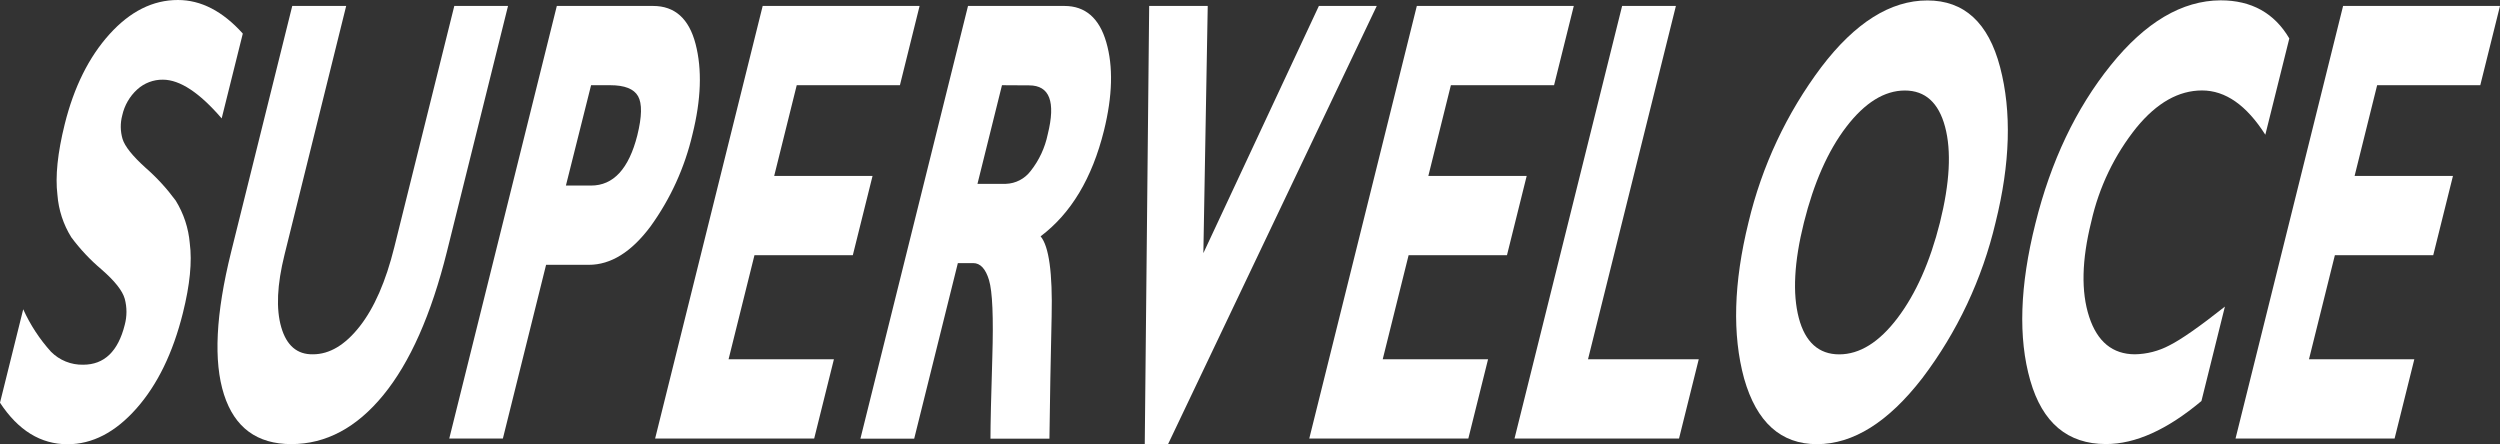 <?xml version="1.0" encoding="UTF-8"?> <svg xmlns="http://www.w3.org/2000/svg" width="529" height="94" viewBox="0 0 529 94" fill="none"><rect x="0" y="0" width="529" height="94" fill="#333333" stroke="none"/><path d="M51.363 7.162L46.907 25.054C42.212 19.599 38.068 16.868 34.474 16.86C32.47 16.832 30.529 17.57 29.04 18.925C27.441 20.377 26.332 22.297 25.866 24.417C25.43 26.053 25.453 27.78 25.932 29.404C26.41 30.963 28.029 32.992 30.79 35.489C33.161 37.56 35.3 39.888 37.169 42.431C38.864 45.164 39.888 48.267 40.158 51.481C40.672 55.37 40.187 60.283 38.702 66.222C36.593 74.687 33.307 81.434 28.844 86.465C24.381 91.496 19.527 94.007 14.281 94C8.608 94 3.847 91.071 0 85.213L4.912 65.442C6.394 68.724 8.374 71.752 10.781 74.416C11.674 75.317 12.738 76.026 13.909 76.499C15.08 76.973 16.334 77.202 17.596 77.173C22.059 77.173 24.993 74.357 26.399 68.726C26.881 66.928 26.881 65.032 26.399 63.234C25.928 61.528 24.291 59.456 21.486 57.017C19.099 55.006 16.951 52.72 15.085 50.207C13.399 47.498 12.391 44.414 12.151 41.222C11.672 37.334 12.187 32.355 13.694 26.284C15.65 18.42 18.809 12.071 23.171 7.238C27.533 2.405 32.358 -0.007 37.648 1.6617e-05C42.531 1.6617e-05 47.099 2.358 51.352 7.074L51.363 7.162Z" fill="white"></path><path d="M96.129 1.259H107.498L94.575 53.223C91.25 66.58 86.757 76.71 81.099 83.616C75.44 90.521 68.952 93.973 61.634 93.973C54.388 93.973 49.642 90.477 47.396 83.484C45.15 76.491 45.65 66.448 48.896 53.355L61.84 1.259H73.252L60.21 53.871C58.623 60.249 58.391 65.375 59.514 69.249C60.637 73.122 62.873 75.03 66.22 74.971C69.727 74.971 73.024 73.005 76.11 69.073C79.197 65.141 81.638 59.55 83.435 52.301L96.129 1.259Z" fill="white"></path><path d="M117.823 1.259H138.19C142.798 1.259 145.797 3.95 147.189 9.321C148.58 14.692 148.362 21.052 146.536 28.389C144.897 35.434 141.874 42.075 137.646 47.918C133.603 53.329 129.256 56.035 124.604 56.035H115.551L106.411 92.787H95.065L117.823 1.259ZM125.072 18.031L119.746 39.263H125.072C129.796 39.263 133.056 35.726 134.853 28.652C135.839 24.676 135.893 21.912 135.016 20.36C134.139 18.807 132.176 18.031 129.126 18.031H125.072Z" fill="white"></path><path d="M176.457 76.015L172.283 92.787H138.625L161.383 1.259H194.585L190.423 18.031H168.588L163.817 37.231H184.63L180.456 54.003H159.644L154.166 76.015H176.457Z" fill="white"></path><path d="M204.823 1.259H225.222C229.649 1.259 232.606 3.821 234.091 8.947C235.576 14.073 235.413 20.297 233.602 27.62C231.102 37.703 226.632 45.165 220.19 50.005C221.958 52.106 222.737 57.738 222.527 66.898C222.317 76.059 222.161 84.699 222.06 92.82H209.583C209.583 89.811 209.713 84.07 209.974 75.597C210.235 67.125 210.003 61.684 209.279 59.275C208.561 56.881 207.442 55.673 205.942 55.673H202.682L193.444 92.82H182.065L204.823 1.291V1.259ZM212.018 18.031L206.833 38.9H212.854C213.87 38.866 214.865 38.605 215.769 38.136C216.673 37.667 217.463 37.002 218.082 36.187C219.875 33.922 221.115 31.261 221.701 28.422C223.418 21.524 222.107 18.071 217.767 18.064L212.018 18.031Z" fill="white"></path><path d="M291.323 1.259L247.165 93.973H242.231L243.166 1.259H255.556L254.632 53.564L279.075 1.259H291.323Z" fill="white"></path><path d="M314.875 76.015L310.701 92.787H277.042L299.8 1.259H333.014L328.84 18.031H307.006L302.235 37.231H323.047L318.874 54.003H298.061L292.584 76.015H314.875Z" fill="white"></path><path d="M359.456 76.015L355.283 92.787H320.472L343.24 1.259H354.62L336.024 76.015H359.456Z" fill="white"></path><path d="M407.841 0.095C415.623 0.095 420.749 4.8 423.22 14.209C425.69 23.619 425.372 34.573 422.263 47.073C419.444 59.037 414.159 70.265 406.754 80.025C399.56 89.324 392.137 93.978 384.485 93.985C376.834 93.992 371.69 89.361 369.052 80.091C366.524 70.828 366.832 59.822 369.976 47.073C372.808 35.15 378.06 23.952 385.398 14.187C392.557 4.785 400.038 0.088 407.841 0.095ZM389.17 74.983C393.517 74.983 397.632 72.42 401.516 67.294C405.399 62.169 408.392 55.432 410.493 47.084C412.58 38.692 412.942 31.945 411.58 26.841C410.221 21.733 407.374 19.152 403.07 19.152C398.766 19.152 394.604 21.711 390.68 26.841C386.757 31.97 383.801 38.736 381.714 47.073C379.627 55.41 379.28 62.154 380.627 67.283C381.975 72.413 384.877 74.983 389.17 74.983Z" fill="white"></path><path d="M470.79 64.876L465.823 84.856C458.578 90.933 451.843 93.969 445.619 93.961C437.511 93.961 432.171 89.473 429.599 80.495C427.027 71.518 427.389 60.457 430.686 47.313C433.954 34.132 439.261 22.973 446.608 13.834C453.955 4.695 461.715 0.108 469.888 0.071C476.409 0.071 481.252 2.759 484.419 8.133L479.343 28.509C475.365 22.262 470.902 19.139 465.953 19.139C461.005 19.139 456.386 21.75 452.096 26.971C447.424 32.785 444.144 39.611 442.511 46.917C440.489 55.045 440.341 61.749 442.065 67.029C443.789 72.308 447.017 74.956 451.749 74.97C454.279 74.926 456.765 74.287 459.009 73.103C461.494 71.865 465.421 69.123 470.79 64.876Z" fill="white"></path><path d="M510.872 76.015L506.698 92.787H473.04L495.798 1.259H529L524.827 18.031H503.003L498.232 37.231H519.045L514.871 54.003H494.059L488.581 76.015H510.872Z" fill="white"></path></svg> 